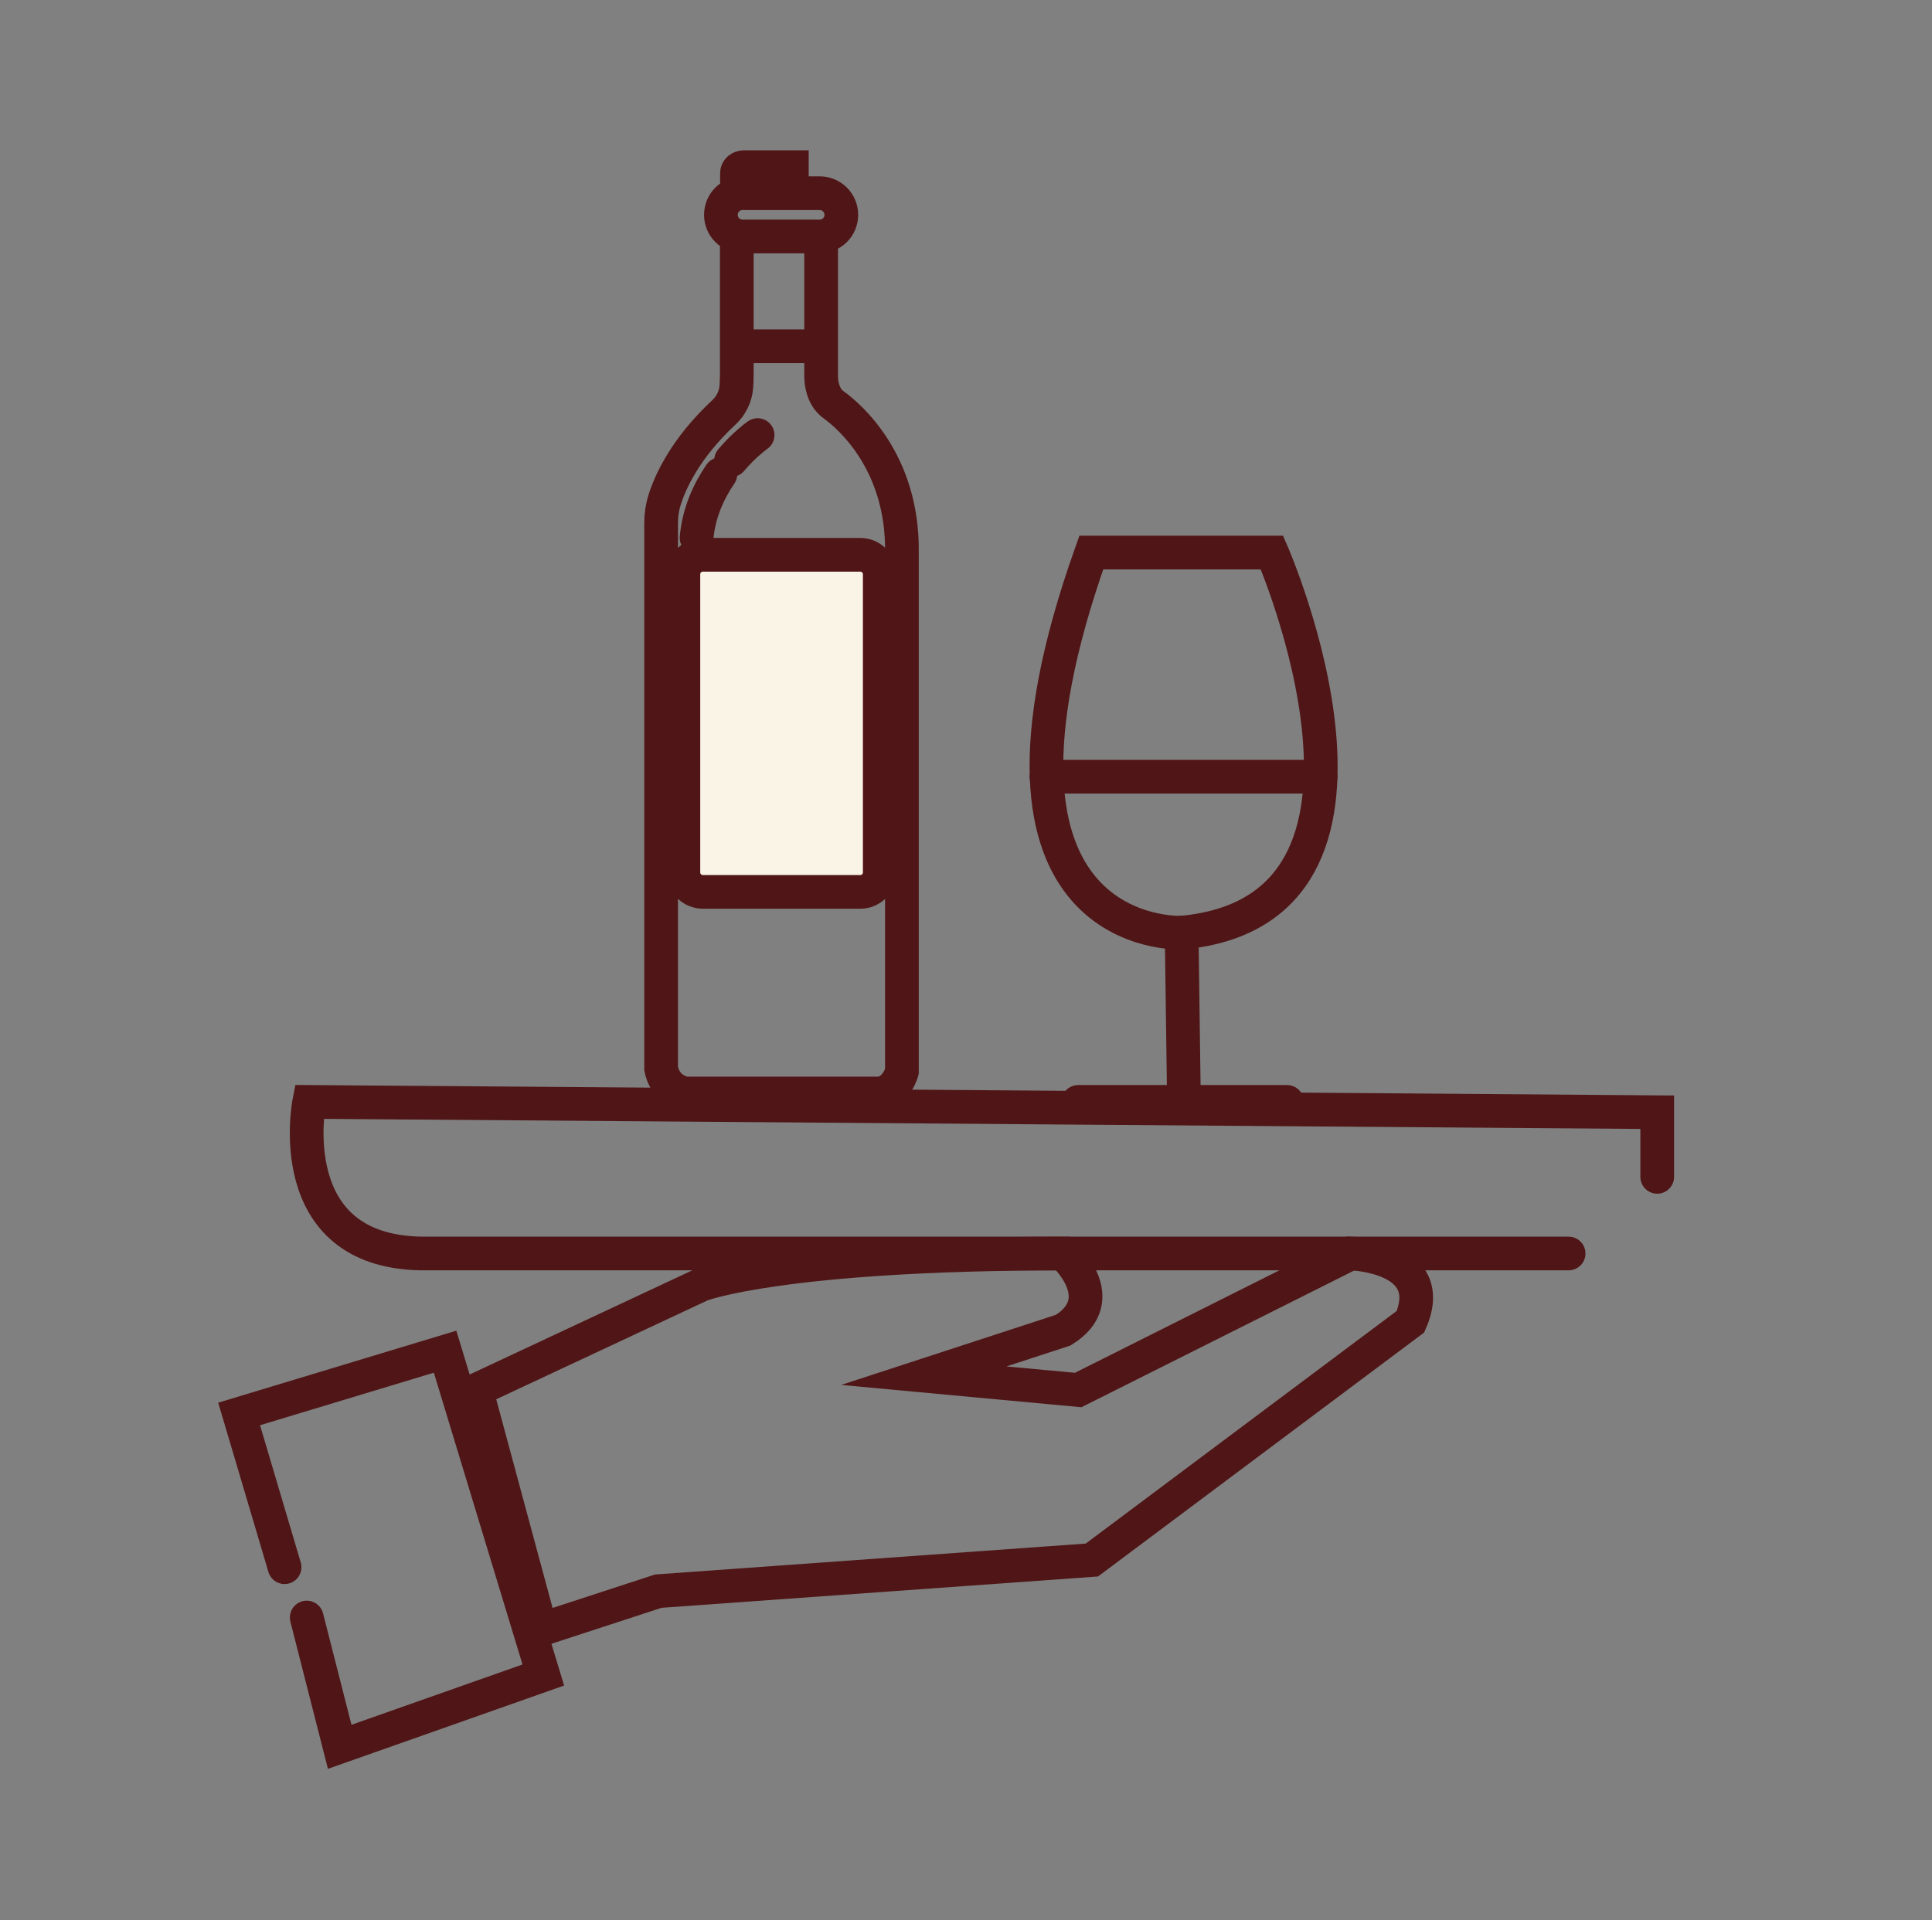 <svg width="172" height="171" viewBox="0 0 172 171" fill="none" xmlns="http://www.w3.org/2000/svg">
<rect x="0" y="0" width="172" height="171" fill="#808080" stroke="none"/>
<path d="M97.155 49.202H113.24C113.24 49.202 127.148 81.042 105.198 83.049C105.198 83.049 84.752 84.052 97.155 49.202Z" stroke="#501516" stroke-width="3" stroke-miterlimit="10" stroke-linecap="round"/>
<path d="M105.403 98.12L105.198 83.049" stroke="#501516" stroke-width="3" stroke-miterlimit="10" stroke-linecap="round"/>
<path d="M95.986 98.12H114.585" stroke="#501516" stroke-width="3" stroke-miterlimit="10" stroke-linecap="round"/>
<path d="M93.165 69.164H117.567" stroke="#501516" stroke-width="3" stroke-miterlimit="10" stroke-linecap="round"/>
<path d="M147.537 104.795V99.038L27.529 98.12C27.529 98.12 24.907 111.407 37.493 111.618H139.648" stroke="#501516" stroke-width="3" stroke-miterlimit="10" stroke-linecap="round"/>
<path d="M42.401 123.775L62.448 114.393C62.448 114.393 69.698 111.623 94.653 111.623C94.653 111.623 99.133 115.676 94.653 118.446L82.244 122.498L95.986 123.775L120.24 111.617C120.24 111.617 128.129 111.828 125.569 117.693L97.206 138.914L58.606 141.685L48.158 145.099L42.401 123.775Z" stroke="#501516" stroke-width="3" stroke-miterlimit="10" stroke-linecap="round"/>
<path d="M25.335 139.553L21.288 125.907L39.625 120.361L48.369 149.152L30.243 155.547L27.307 144.033" stroke="#501516" stroke-width="3" stroke-miterlimit="10" stroke-linecap="round"/>
<path d="M73.101 20.902V33.459C73.101 34.024 73.204 34.588 73.443 35.101C73.477 35.175 73.511 35.243 73.551 35.318C73.728 35.625 73.984 35.882 74.269 36.087C75.501 36.982 80.42 41.069 80.294 49.226V95.418C80.294 95.418 79.861 97.151 78.339 97.368H61.04C61.04 97.368 59.221 97.168 58.857 95.133V46.581C58.857 45.891 58.953 45.201 59.159 44.54C59.666 42.916 61.005 39.923 64.448 36.72C65.092 36.116 65.497 35.3 65.554 34.423C65.577 34.098 65.594 33.727 65.594 33.323V20.936" stroke="#501516" stroke-width="3" stroke-miterlimit="10"/>
<path d="M65.611 17.203V15.419C65.611 15.122 65.885 14.883 66.227 14.883C66.227 14.883 70.086 14.883 71.995 14.883" stroke="#501516" stroke-width="3" stroke-miterlimit="10"/>
<path d="M72.975 17.203H66.107C65.043 17.203 64.18 18.066 64.18 19.13C64.18 20.194 65.043 21.056 66.107 21.056H72.975C74.04 21.056 74.902 20.194 74.902 19.13C74.902 18.066 74.04 17.203 72.975 17.203Z" stroke="#501516" stroke-width="3" stroke-miterlimit="10"/>
<path d="M65.594 30.837H73.101" stroke="#501516" stroke-width="3" stroke-miterlimit="10"/>
<path d="M76.589 49.402H62.573C61.616 49.402 60.84 50.178 60.84 51.135V77.686C60.84 78.643 61.616 79.418 62.573 79.418H76.589C77.546 79.418 78.322 78.643 78.322 77.686V51.135C78.322 50.178 77.546 49.402 76.589 49.402Z" fill="#FAF4E6" stroke="#501516" stroke-width="3" stroke-miterlimit="10"/>
<path d="M64.135 42.22C63.12 43.702 62.214 45.617 62.014 47.897" stroke="#501516" stroke-width="3" stroke-miterlimit="10" stroke-linecap="round"/>
<path d="M67.447 38.743C67.447 38.743 66.318 39.53 65.087 40.978" stroke="#501516" stroke-width="3" stroke-miterlimit="10" stroke-linecap="round"/>
</svg>
